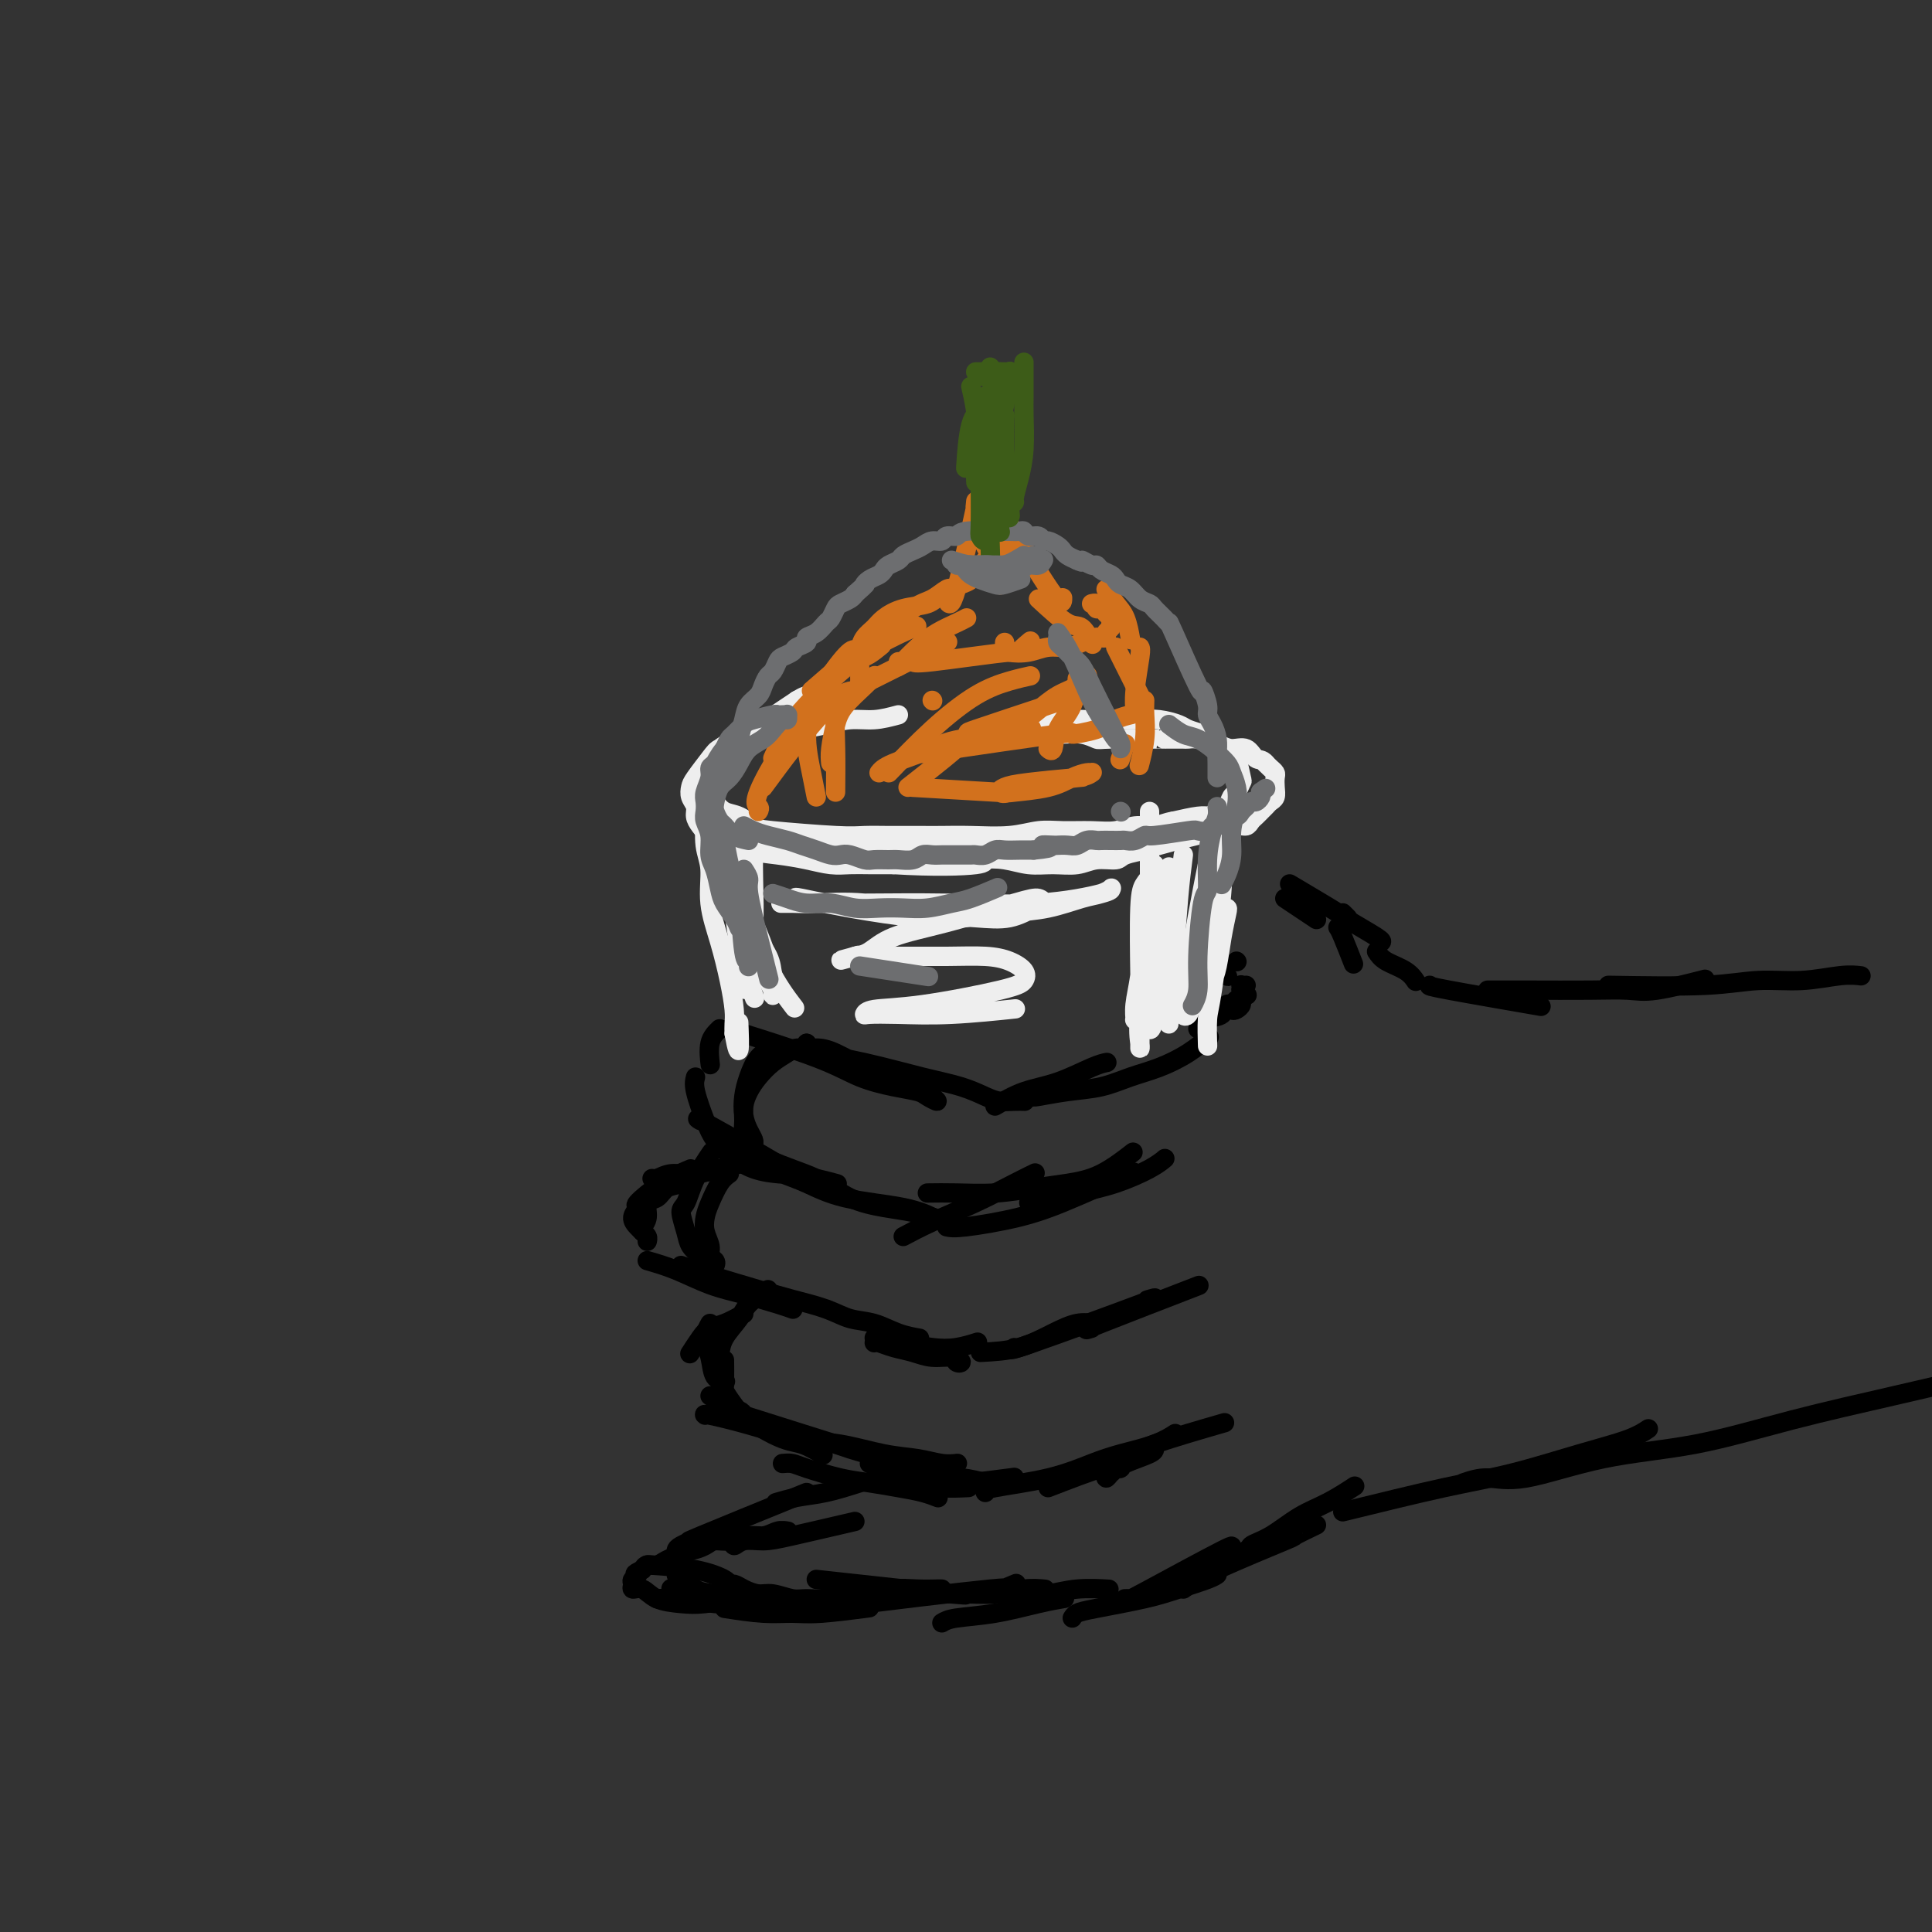 <svg viewBox='0 0 400 400' version='1.1' xmlns='http://www.w3.org/2000/svg' xmlns:xlink='http://www.w3.org/1999/xlink'><rect x="0" y="0" width="400" height="400" fill="#333333" stroke="none"/><g fill='none' stroke='rgb(0,0,0)' stroke-width='4' stroke-linecap='round' stroke-linejoin='round'><path d='M151,213c-0.205,-0.037 -0.409,-0.073 3,1c3.409,1.073 10.432,3.257 15,5c4.568,1.743 6.683,3.046 9,4c2.317,0.954 4.838,1.558 7,2c2.162,0.442 3.967,0.720 5,1c1.033,0.280 1.294,0.561 2,1c0.706,0.439 1.859,1.036 2,1c0.141,-0.036 -0.728,-0.703 -1,-1c-0.272,-0.297 0.053,-0.222 -2,-1c-2.053,-0.778 -6.483,-2.409 -10,-4c-3.517,-1.591 -6.119,-3.141 -8,-4c-1.881,-0.859 -3.040,-1.026 -4,-1c-0.960,0.026 -1.722,0.247 -2,0c-0.278,-0.247 -0.072,-0.960 0,-1c0.072,-0.040 0.009,0.594 0,1c-0.009,0.406 0.035,0.585 2,1c1.965,0.415 5.852,1.068 10,2c4.148,0.932 8.557,2.145 12,3c3.443,0.855 5.921,1.354 8,2c2.079,0.646 3.759,1.441 5,2c1.241,0.559 2.044,0.882 3,1c0.956,0.118 2.065,0.032 3,0c0.935,-0.032 1.696,-0.009 2,0c0.304,0.009 0.152,0.005 0,0'/><path d='M149,213c-0.844,0.822 -1.689,1.644 -2,3c-0.311,1.356 -0.089,3.244 0,4c0.089,0.756 0.044,0.378 0,0'/><path d='M144,223c-0.182,0.691 -0.364,1.383 0,3c0.364,1.617 1.275,4.160 2,6c0.725,1.840 1.263,2.976 2,4c0.737,1.024 1.672,1.934 3,3c1.328,1.066 3.050,2.287 5,3c1.950,0.713 4.129,0.918 5,1c0.871,0.082 0.436,0.041 0,0'/><path d='M145,232c-0.681,-0.429 -1.362,-0.857 2,1c3.362,1.857 10.768,6.000 14,8c3.232,2.000 2.289,1.856 3,2c0.711,0.144 3.076,0.577 5,1c1.924,0.423 3.407,0.835 4,1c0.593,0.165 0.297,0.082 0,0'/><path d='M148,234c0.085,-0.051 0.170,-0.102 2,1c1.830,1.102 5.405,3.356 9,5c3.595,1.644 7.209,2.679 10,4c2.791,1.321 4.759,2.929 7,4c2.241,1.071 4.755,1.607 7,2c2.245,0.393 4.220,0.644 6,1c1.780,0.356 3.366,0.816 4,1c0.634,0.184 0.317,0.092 0,0'/><path d='M158,241c1.282,0.698 2.565,1.396 4,2c1.435,0.604 3.023,1.115 5,2c1.977,0.885 4.344,2.144 8,3c3.656,0.856 8.600,1.307 12,2c3.400,0.693 5.257,1.626 6,2c0.743,0.374 0.371,0.187 0,0'/><path d='M206,229c1.931,-1.124 3.863,-2.249 6,-3c2.137,-0.751 4.480,-1.129 7,-2c2.520,-0.871 5.217,-2.234 7,-3c1.783,-0.766 2.652,-0.933 3,-1c0.348,-0.067 0.174,-0.033 0,0'/><path d='M214,227c-0.083,0.096 -0.166,0.192 1,0c1.166,-0.192 3.581,-0.673 6,-1c2.419,-0.327 4.841,-0.501 7,-1c2.159,-0.499 4.054,-1.321 6,-2c1.946,-0.679 3.944,-1.213 6,-2c2.056,-0.787 4.169,-1.827 6,-3c1.831,-1.173 3.380,-2.478 4,-3c0.620,-0.522 0.310,-0.261 0,0'/><path d='M187,256c1.727,-0.920 3.455,-1.841 6,-3c2.545,-1.159 5.909,-2.558 9,-4c3.091,-1.442 5.909,-2.927 8,-4c2.091,-1.073 3.455,-1.735 4,-2c0.545,-0.265 0.273,-0.132 0,0'/><path d='M196,254c0.676,0.153 1.352,0.307 4,0c2.648,-0.307 7.268,-1.074 11,-2c3.732,-0.926 6.578,-2.011 9,-3c2.422,-0.989 4.421,-1.882 7,-3c2.579,-1.118 5.737,-2.462 7,-3c1.263,-0.538 0.632,-0.269 0,0'/><path d='M192,247c1.828,-0.024 3.655,-0.049 6,0c2.345,0.049 5.207,0.170 8,0c2.793,-0.170 5.516,-0.631 8,-1c2.484,-0.369 4.728,-0.645 7,-1c2.272,-0.355 4.573,-0.788 7,-2c2.427,-1.212 4.979,-3.203 6,-4c1.021,-0.797 0.510,-0.398 0,0'/><path d='M213,249c3.509,-0.694 7.018,-1.388 10,-2c2.982,-0.612 5.439,-1.144 8,-2c2.561,-0.856 5.228,-2.038 7,-3c1.772,-0.962 2.649,-1.703 3,-2c0.351,-0.297 0.175,-0.148 0,0'/><path d='M153,241c-3.321,0.876 -6.641,1.751 -9,2c-2.359,0.249 -3.756,-0.129 -5,0c-1.244,0.129 -2.335,0.766 -3,1c-0.665,0.234 -0.904,0.067 -1,0c-0.096,-0.067 -0.048,-0.033 0,0'/><path d='M143,242c-1.960,0.833 -3.920,1.666 -6,3c-2.080,1.334 -4.281,3.170 -5,4c-0.719,0.830 0.042,0.653 0,1c-0.042,0.347 -0.888,1.217 -1,2c-0.112,0.783 0.508,1.480 1,2c0.492,0.520 0.855,0.863 1,1c0.145,0.137 0.073,0.069 0,0'/><path d='M156,239c-0.374,0.211 -0.747,0.423 -2,1c-1.253,0.577 -3.385,1.521 -5,2c-1.615,0.479 -2.714,0.494 -4,1c-1.286,0.506 -2.760,1.504 -4,2c-1.240,0.496 -2.245,0.490 -3,1c-0.755,0.510 -1.261,1.537 -2,2c-0.739,0.463 -1.711,0.361 -2,1c-0.289,0.639 0.105,2.017 0,3c-0.105,0.983 -0.708,1.570 -1,2c-0.292,0.430 -0.274,0.703 0,1c0.274,0.297 0.805,0.618 1,1c0.195,0.382 0.056,0.823 0,1c-0.056,0.177 -0.028,0.088 0,0'/><path d='M134,261c1.905,0.552 3.810,1.104 6,2c2.190,0.896 4.664,2.135 7,3c2.336,0.865 4.533,1.356 7,2c2.467,0.644 5.203,1.443 7,2c1.797,0.557 2.656,0.874 3,1c0.344,0.126 0.172,0.063 0,0'/><path d='M141,262c1.568,0.554 3.135,1.108 6,2c2.865,0.892 7.027,2.122 10,3c2.973,0.878 4.755,1.405 7,2c2.245,0.595 4.952,1.259 7,2c2.048,0.741 3.435,1.558 5,2c1.565,0.442 3.306,0.510 5,1c1.694,0.490 3.341,1.401 5,2c1.659,0.599 3.331,0.885 4,1c0.669,0.115 0.334,0.057 0,0'/><path d='M181,277c0.933,0.311 1.867,0.622 3,1c1.133,0.378 2.467,0.822 3,1c0.533,0.178 0.267,0.089 0,0'/><path d='M203,280c2.716,-0.144 5.432,-0.287 8,-1c2.568,-0.713 4.987,-1.995 7,-3c2.013,-1.005 3.619,-1.732 5,-2c1.381,-0.268 2.537,-0.077 3,0c0.463,0.077 0.231,0.038 0,0'/><path d='M210,279c-0.738,0.452 -1.476,0.905 4,-1c5.476,-1.905 17.167,-6.167 22,-8c4.833,-1.833 2.810,-1.238 2,-1c-0.810,0.238 -0.405,0.119 0,0'/><path d='M226,275c-1.156,0.356 -2.311,0.711 2,-1c4.311,-1.711 14.089,-5.489 18,-7c3.911,-1.511 1.956,-0.756 0,0'/><path d='M154,272c-1.395,0.768 -2.791,1.537 -4,2c-1.209,0.463 -2.233,0.621 -3,1c-0.767,0.379 -1.278,0.978 -2,2c-0.722,1.022 -1.656,2.468 -2,3c-0.344,0.532 -0.098,0.152 0,0c0.098,-0.152 0.049,-0.076 0,0'/><path d='M147,274c-0.522,0.928 -1.043,1.856 -1,3c0.043,1.144 0.651,2.502 1,4c0.349,1.498 0.440,3.134 1,4c0.560,0.866 1.589,0.962 2,1c0.411,0.038 0.206,0.019 0,0'/><path d='M147,289c4.935,3.214 9.869,6.429 13,8c3.131,1.571 4.458,1.500 6,2c1.542,0.500 3.298,1.571 4,2c0.702,0.429 0.351,0.214 0,0'/><path d='M162,303c0.680,-0.059 1.360,-0.118 2,0c0.640,0.118 1.241,0.413 3,1c1.759,0.587 4.675,1.468 7,2c2.325,0.532 4.060,0.717 6,1c1.940,0.283 4.087,0.663 6,1c1.913,0.337 3.592,0.629 5,1c1.408,0.371 2.545,0.820 3,1c0.455,0.180 0.227,0.090 0,0'/><path d='M184,305c0.896,0.340 1.793,0.679 3,1c1.207,0.321 2.726,0.622 4,1c1.274,0.378 2.305,0.833 4,1c1.695,0.167 4.056,0.048 5,0c0.944,-0.048 0.472,-0.024 0,0'/><path d='M146,293c-0.198,-0.140 -0.397,-0.279 1,0c1.397,0.279 4.389,0.978 8,2c3.611,1.022 7.841,2.369 11,3c3.159,0.631 5.246,0.547 8,1c2.754,0.453 6.174,1.442 9,2c2.826,0.558 5.056,0.686 7,1c1.944,0.314 3.600,0.815 5,1c1.400,0.185 2.543,0.053 3,0c0.457,-0.053 0.229,-0.026 0,0'/><path d='M154,293c7.863,2.475 15.726,4.951 19,6c3.274,1.049 1.960,0.673 3,1c1.040,0.327 4.434,1.357 7,2c2.566,0.643 4.305,0.898 5,1c0.695,0.102 0.348,0.051 0,0'/><path d='M204,309c-0.163,-0.274 -0.326,-0.548 2,-1c2.326,-0.452 7.142,-1.081 11,-2c3.858,-0.919 6.757,-2.127 9,-3c2.243,-0.873 3.828,-1.409 6,-2c2.172,-0.591 4.931,-1.236 7,-2c2.069,-0.764 3.448,-1.647 4,-2c0.552,-0.353 0.276,-0.177 0,0'/><path d='M219,306c5.089,-1.470 10.179,-2.940 13,-4c2.821,-1.060 3.375,-1.708 7,-3c3.625,-1.292 10.321,-3.226 13,-4c2.679,-0.774 1.339,-0.387 0,0'/><path d='M178,307c-2.399,0.762 -4.798,1.524 -7,2c-2.202,0.476 -4.208,0.667 -6,1c-1.792,0.333 -3.369,0.810 -4,1c-0.631,0.190 -0.315,0.095 0,0'/><path d='M167,309c-9.124,3.714 -18.249,7.429 -22,9c-3.751,1.571 -2.130,0.999 -2,1c0.130,0.001 -1.233,0.577 -2,1c-0.767,0.423 -0.938,0.695 -1,1c-0.062,0.305 -0.015,0.644 0,1c0.015,0.356 -0.000,0.729 0,1c0.000,0.271 0.017,0.439 0,1c-0.017,0.561 -0.066,1.513 0,2c0.066,0.487 0.247,0.509 1,1c0.753,0.491 2.078,1.451 3,2c0.922,0.549 1.441,0.686 4,1c2.559,0.314 7.160,0.804 9,1c1.840,0.196 0.920,0.098 0,0'/><path d='M150,333c2.812,0.431 5.624,0.861 8,1c2.376,0.139 4.317,-0.014 6,0c1.683,0.014 3.107,0.196 6,0c2.893,-0.196 7.255,-0.770 9,-1c1.745,-0.230 0.872,-0.115 0,0'/><path d='M171,333c14.089,-1.720 28.179,-3.440 34,-4c5.821,-0.560 3.375,0.042 3,0c-0.375,-0.042 1.321,-0.726 2,-1c0.679,-0.274 0.339,-0.137 0,0'/><path d='M195,336c0.595,-0.362 1.190,-0.724 3,-1c1.810,-0.276 4.836,-0.466 8,-1c3.164,-0.534 6.467,-1.413 9,-2c2.533,-0.587 4.295,-0.882 5,-1c0.705,-0.118 0.352,-0.059 0,0'/><path d='M222,335c0.228,-0.358 0.456,-0.715 1,-1c0.544,-0.285 1.403,-0.497 4,-1c2.597,-0.503 6.931,-1.298 10,-2c3.069,-0.702 4.874,-1.312 7,-2c2.126,-0.688 4.572,-1.454 6,-2c1.428,-0.546 1.836,-0.870 2,-1c0.164,-0.130 0.082,-0.065 0,0'/><path d='M245,329c1.402,-1.026 2.804,-2.051 7,-4c4.196,-1.949 11.187,-4.821 14,-6c2.813,-1.179 1.450,-0.663 2,-1c0.550,-0.337 3.014,-1.525 4,-2c0.986,-0.475 0.493,-0.238 0,0'/><path d='M259,321c-0.558,-0.022 -1.116,-0.043 -1,0c0.116,0.043 0.907,0.151 1,0c0.093,-0.151 -0.510,-0.559 0,-1c0.510,-0.441 2.134,-0.914 4,-2c1.866,-1.086 3.974,-2.786 6,-4c2.026,-1.214 3.968,-1.942 6,-3c2.032,-1.058 4.152,-2.445 5,-3c0.848,-0.555 0.424,-0.277 0,0'/><path d='M248,213c0.530,-0.796 1.060,-1.591 2,-2c0.940,-0.409 2.291,-0.431 3,-1c0.709,-0.569 0.775,-1.684 1,-2c0.225,-0.316 0.610,0.168 1,0c0.390,-0.168 0.787,-0.986 1,-1c0.213,-0.014 0.243,0.778 0,1c-0.243,0.222 -0.760,-0.125 -1,0c-0.240,0.125 -0.204,0.723 0,1c0.204,0.277 0.578,0.233 1,0c0.422,-0.233 0.894,-0.655 1,-1c0.106,-0.345 -0.154,-0.615 0,-1c0.154,-0.385 0.721,-0.887 1,-1c0.279,-0.113 0.271,0.162 0,0c-0.271,-0.162 -0.806,-0.761 -1,-1c-0.194,-0.239 -0.048,-0.116 0,0c0.048,0.116 -0.001,0.227 0,0c0.001,-0.227 0.052,-0.793 0,-1c-0.052,-0.207 -0.206,-0.056 0,0c0.206,0.056 0.773,0.016 1,0c0.227,-0.016 0.113,-0.008 0,0'/><path d='M256,199c0.000,0.000 0.100,0.100 0.1,0.1'/><path d='M266,186c2.500,1.667 5.000,3.333 6,4c1.000,0.667 0.500,0.333 0,0'/><path d='M278,189c0.417,0.417 0.833,0.833 1,1c0.167,0.167 0.083,0.083 0,0'/><path d='M267,183c4.030,2.392 8.061,4.785 10,6c1.939,1.215 1.788,1.254 3,2c1.212,0.746 3.788,2.201 5,3c1.212,0.799 1.061,0.943 1,1c-0.061,0.057 -0.030,0.029 0,0'/><path d='M242,196c1.321,0.641 2.642,1.283 4,2c1.358,0.717 2.752,1.510 4,2c1.248,0.490 2.350,0.678 3,1c0.650,0.322 0.847,0.777 1,1c0.153,0.223 0.262,0.214 0,0c-0.262,-0.214 -0.893,-0.632 -2,-1c-1.107,-0.368 -2.688,-0.686 -4,-1c-1.312,-0.314 -2.353,-0.623 -3,-1c-0.647,-0.377 -0.899,-0.822 -1,-1c-0.101,-0.178 -0.050,-0.089 0,0'/><path d='M277,192c0.200,0.289 0.400,0.578 1,2c0.600,1.422 1.600,3.978 2,5c0.400,1.022 0.200,0.511 0,0'/><path d='M285,197c0.452,0.679 0.905,1.357 2,2c1.095,0.643 2.833,1.250 4,2c1.167,0.750 1.762,1.643 2,2c0.238,0.357 0.119,0.179 0,0'/><path d='M296,204c-0.200,0.089 -0.400,0.178 4,1c4.400,0.822 13.400,2.378 17,3c3.600,0.622 1.800,0.311 0,0'/><path d='M308,205c2.658,-0.004 5.316,-0.009 9,0c3.684,0.009 8.393,0.030 12,0c3.607,-0.030 6.111,-0.111 8,0c1.889,0.111 3.162,0.415 6,0c2.838,-0.415 7.239,-1.547 9,-2c1.761,-0.453 0.880,-0.226 0,0'/><path d='M333,204c7.424,0.121 14.848,0.243 20,0c5.152,-0.243 8.032,-0.850 11,-1c2.968,-0.150 6.022,0.156 9,0c2.978,-0.156 5.879,-0.773 8,-1c2.121,-0.227 3.463,-0.065 4,0c0.537,0.065 0.268,0.032 0,0'/><path d='M278,313c7.642,-1.875 15.285,-3.750 21,-5c5.715,-1.250 9.504,-1.876 14,-3c4.496,-1.124 9.700,-2.744 14,-4c4.300,-1.256 7.696,-2.146 10,-3c2.304,-0.854 3.515,-1.673 4,-2c0.485,-0.327 0.242,-0.164 0,0'/><path d='M303,307c1.572,-0.528 3.144,-1.056 5,-1c1.856,0.056 3.998,0.697 8,0c4.002,-0.697 9.866,-2.731 16,-4c6.134,-1.269 12.539,-1.773 19,-3c6.461,-1.227 12.980,-3.177 20,-5c7.020,-1.823 14.541,-3.520 21,-5c6.459,-1.480 11.854,-2.745 17,-4c5.146,-1.255 10.042,-2.502 12,-3c1.958,-0.498 0.979,-0.249 0,0'/><path d='M160,217c-1.070,0.487 -2.140,0.973 -3,2c-0.860,1.027 -1.509,2.594 -2,4c-0.491,1.406 -0.825,2.652 -1,4c-0.175,1.348 -0.191,2.797 0,4c0.191,1.203 0.588,2.161 1,3c0.412,0.839 0.840,1.561 1,2c0.160,0.439 0.053,0.596 0,1c-0.053,0.404 -0.053,1.056 0,1c0.053,-0.056 0.157,-0.819 0,-1c-0.157,-0.181 -0.576,0.219 -1,0c-0.424,-0.219 -0.855,-1.059 -1,-2c-0.145,-0.941 -0.006,-1.985 0,-3c0.006,-1.015 -0.122,-2.002 0,-3c0.122,-0.998 0.493,-2.009 1,-3c0.507,-0.991 1.148,-1.963 2,-3c0.852,-1.037 1.913,-2.139 3,-3c1.087,-0.861 2.200,-1.481 3,-2c0.800,-0.519 1.286,-0.937 2,-1c0.714,-0.063 1.655,0.231 2,0c0.345,-0.231 0.093,-0.985 0,-1c-0.093,-0.015 -0.027,0.710 0,1c0.027,0.290 0.013,0.145 0,0'/><path d='M151,243c-0.647,0.464 -1.294,0.929 -2,2c-0.706,1.071 -1.472,2.749 -2,4c-0.528,1.251 -0.817,2.075 -1,3c-0.183,0.925 -0.258,1.950 0,3c0.258,1.050 0.851,2.124 1,3c0.149,0.876 -0.145,1.552 0,2c0.145,0.448 0.731,0.668 1,1c0.269,0.332 0.223,0.777 0,1c-0.223,0.223 -0.623,0.224 -1,0c-0.377,-0.224 -0.733,-0.673 -1,-1c-0.267,-0.327 -0.447,-0.533 -1,-1c-0.553,-0.467 -1.478,-1.197 -2,-2c-0.522,-0.803 -0.640,-1.680 -1,-3c-0.360,-1.320 -0.961,-3.083 -1,-4c-0.039,-0.917 0.484,-0.988 1,-2c0.516,-1.012 1.023,-2.965 2,-5c0.977,-2.035 2.422,-4.153 3,-5c0.578,-0.847 0.289,-0.424 0,0'/><path d='M159,267c-1.547,1.024 -3.095,2.049 -4,3c-0.905,0.951 -1.169,1.829 -2,3c-0.831,1.171 -2.230,2.636 -3,4c-0.770,1.364 -0.911,2.628 -1,4c-0.089,1.372 -0.125,2.854 0,4c0.125,1.146 0.412,1.958 1,3c0.588,1.042 1.479,2.315 2,3c0.521,0.685 0.674,0.783 1,1c0.326,0.217 0.827,0.553 1,1c0.173,0.447 0.018,1.004 0,1c-0.018,-0.004 0.100,-0.569 0,-1c-0.100,-0.431 -0.419,-0.729 -1,-1c-0.581,-0.271 -1.424,-0.515 -2,-1c-0.576,-0.485 -0.886,-1.213 -1,-2c-0.114,-0.787 -0.031,-1.635 0,-3c0.031,-1.365 0.009,-3.247 0,-4c-0.009,-0.753 -0.004,-0.376 0,0'/><path d='M177,315c-4.920,1.144 -9.841,2.288 -13,3c-3.159,0.712 -4.557,0.990 -6,1c-1.443,0.010 -2.933,-0.250 -4,0c-1.067,0.250 -1.712,1.010 -2,1c-0.288,-0.010 -0.219,-0.791 0,-1c0.219,-0.209 0.588,0.154 1,0c0.412,-0.154 0.866,-0.826 2,-1c1.134,-0.174 2.946,0.150 4,0c1.054,-0.150 1.349,-0.773 2,-1c0.651,-0.227 1.659,-0.057 2,0c0.341,0.057 0.016,0.000 0,0c-0.016,-0.000 0.278,0.057 0,0c-0.278,-0.057 -1.128,-0.226 -2,0c-0.872,0.226 -1.766,0.848 -3,1c-1.234,0.152 -2.809,-0.165 -4,0c-1.191,0.165 -1.997,0.814 -3,1c-1.003,0.186 -2.204,-0.091 -3,0c-0.796,0.091 -1.186,0.549 -2,1c-0.814,0.451 -2.052,0.895 -3,1c-0.948,0.105 -1.606,-0.130 -2,0c-0.394,0.130 -0.526,0.626 -1,1c-0.474,0.374 -1.292,0.626 -2,1c-0.708,0.374 -1.306,0.870 -2,1c-0.694,0.130 -1.484,-0.106 -2,0c-0.516,0.106 -0.758,0.553 -1,1'/><path d='M133,325c-2.485,1.105 -1.196,0.869 -1,1c0.196,0.131 -0.701,0.630 -1,1c-0.299,0.370 -0.002,0.610 0,1c0.002,0.390 -0.292,0.928 0,1c0.292,0.072 1.168,-0.324 2,0c0.832,0.324 1.618,1.369 3,2c1.382,0.631 3.360,0.850 5,1c1.640,0.150 2.941,0.233 5,0c2.059,-0.233 4.874,-0.781 6,-1c1.126,-0.219 0.563,-0.110 0,0'/><path d='M136,331c2.003,-0.113 4.005,-0.226 6,0c1.995,0.226 3.981,0.793 6,1c2.019,0.207 4.070,0.056 6,0c1.930,-0.056 3.737,-0.015 5,0c1.263,0.015 1.980,0.004 3,0c1.020,-0.004 2.342,-0.001 3,0c0.658,0.001 0.653,0.001 1,0c0.347,-0.001 1.048,-0.004 1,0c-0.048,0.004 -0.845,0.015 -1,0c-0.155,-0.015 0.332,-0.057 -1,0c-1.332,0.057 -4.483,0.212 -7,0c-2.517,-0.212 -4.401,-0.793 -6,-1c-1.599,-0.207 -2.915,-0.040 -4,0c-1.085,0.040 -1.941,-0.046 -3,0c-1.059,0.046 -2.322,0.222 -3,0c-0.678,-0.222 -0.770,-0.844 -1,-1c-0.230,-0.156 -0.598,0.154 -1,0c-0.402,-0.154 -0.839,-0.772 -1,-1c-0.161,-0.228 -0.046,-0.065 0,0c0.046,0.065 0.023,0.033 0,0'/><path d='M134,324c3.572,0.228 7.144,0.456 10,1c2.856,0.544 4.995,1.404 6,2c1.005,0.596 0.876,0.929 1,1c0.124,0.071 0.501,-0.121 1,0c0.499,0.121 1.118,0.554 2,1c0.882,0.446 2.025,0.905 3,1c0.975,0.095 1.780,-0.175 3,0c1.220,0.175 2.853,0.794 4,1c1.147,0.206 1.807,-0.001 3,0c1.193,0.001 2.919,0.211 4,0c1.081,-0.211 1.515,-0.841 3,-1c1.485,-0.159 4.020,0.154 6,0c1.980,-0.154 3.406,-0.773 5,-1c1.594,-0.227 3.355,-0.061 5,0c1.645,0.061 3.174,0.016 4,0c0.826,-0.016 0.950,-0.005 1,0c0.050,0.005 0.025,0.002 0,0'/><path d='M169,327c11.636,1.276 23.273,2.552 28,3c4.727,0.448 2.546,0.068 3,0c0.454,-0.068 3.544,0.178 6,0c2.456,-0.178 4.276,-0.779 6,-1c1.724,-0.221 3.350,-0.063 4,0c0.650,0.063 0.325,0.032 0,0'/><path d='M211,330c0.526,-0.030 1.053,-0.061 2,0c0.947,0.061 2.316,0.212 4,0c1.684,-0.212 3.684,-0.788 6,-1c2.316,-0.212 4.947,-0.061 6,0c1.053,0.061 0.526,0.030 0,0'/><path d='M233,331c-0.111,0.004 -0.222,0.008 0,0c0.222,-0.008 0.778,-0.026 1,0c0.222,0.026 0.112,0.098 4,-2c3.888,-2.098 11.774,-6.367 15,-8c3.226,-1.633 1.792,-0.632 1,0c-0.792,0.632 -0.940,0.895 -1,1c-0.060,0.105 -0.030,0.053 0,0'/><path d='M191,306c1.192,-0.113 2.383,-0.226 4,0c1.617,0.226 3.658,0.793 5,1c1.342,0.207 1.983,0.056 3,0c1.017,-0.056 2.410,-0.015 3,0c0.590,0.015 0.375,0.004 0,0c-0.375,-0.004 -0.912,-0.001 -1,0c-0.088,0.001 0.274,0.001 0,0c-0.274,-0.001 -1.182,-0.004 -2,0c-0.818,0.004 -1.545,0.015 -2,0c-0.455,-0.015 -0.637,-0.056 -1,0c-0.363,0.056 -0.905,0.207 1,0c1.905,-0.207 6.259,-0.774 8,-1c1.741,-0.226 0.871,-0.113 0,0'/><path d='M180,303c0.997,0.485 1.995,0.971 3,1c1.005,0.029 2.018,-0.398 4,0c1.982,0.398 4.933,1.622 7,2c2.067,0.378 3.249,-0.091 5,0c1.751,0.091 4.072,0.740 5,1c0.928,0.260 0.464,0.130 0,0'/><path d='M217,308c4.482,-1.730 8.963,-3.459 11,-4c2.037,-0.541 1.629,0.108 2,0c0.371,-0.108 1.521,-0.972 2,-1c0.479,-0.028 0.285,0.782 0,1c-0.285,0.218 -0.663,-0.154 -1,0c-0.337,0.154 -0.634,0.834 -1,1c-0.366,0.166 -0.802,-0.183 -1,0c-0.198,0.183 -0.158,0.896 0,1c0.158,0.104 0.435,-0.403 1,-1c0.565,-0.597 1.420,-1.284 3,-2c1.580,-0.716 3.887,-1.462 5,-2c1.113,-0.538 1.032,-0.868 1,-1c-0.032,-0.132 -0.016,-0.066 0,0'/><path d='M181,278c0.180,-0.092 0.360,-0.183 1,0c0.640,0.183 1.739,0.641 3,1c1.261,0.359 2.682,0.619 4,1c1.318,0.381 2.532,0.884 4,1c1.468,0.116 3.191,-0.153 4,0c0.809,0.153 0.705,0.728 1,1c0.295,0.272 0.991,0.241 1,0c0.009,-0.241 -0.667,-0.691 -2,-1c-1.333,-0.309 -3.321,-0.476 -5,-1c-1.679,-0.524 -3.049,-1.406 -4,-2c-0.951,-0.594 -1.484,-0.902 -2,-1c-0.516,-0.098 -1.017,0.013 -1,0c0.017,-0.013 0.552,-0.151 1,0c0.448,0.151 0.811,0.590 2,1c1.189,0.410 3.205,0.790 5,1c1.795,0.210 3.368,0.249 5,0c1.632,-0.249 3.323,-0.785 4,-1c0.677,-0.215 0.338,-0.107 0,0'/><path d='M183,278c1.250,0.000 2.500,0.000 3,0c0.500,0.000 0.250,0.000 0,0'/></g>
<g fill='none' stroke='rgb(238,238,238)' stroke-width='4' stroke-linecap='round' stroke-linejoin='round'><path d='M149,184c1.909,3.545 3.819,7.090 5,9c1.181,1.910 1.634,2.186 2,3c0.366,0.814 0.645,2.167 1,3c0.355,0.833 0.786,1.145 1,1c0.214,-0.145 0.211,-0.749 0,-1c-0.211,-0.251 -0.631,-0.149 -1,-1c-0.369,-0.851 -0.688,-2.656 -1,-4c-0.312,-1.344 -0.616,-2.229 -1,-3c-0.384,-0.771 -0.848,-1.429 -1,-2c-0.152,-0.571 0.008,-1.055 0,-1c-0.008,0.055 -0.185,0.650 0,1c0.185,0.350 0.733,0.455 1,1c0.267,0.545 0.254,1.530 1,3c0.746,1.470 2.252,3.425 3,5c0.748,1.575 0.740,2.770 1,4c0.260,1.230 0.789,2.494 1,3c0.211,0.506 0.106,0.253 0,0'/><path d='M148,181c1.541,2.402 3.082,4.804 4,7c0.918,2.196 1.213,4.186 2,6c0.787,1.814 2.068,3.453 3,5c0.932,1.547 1.516,3.001 2,4c0.484,0.999 0.866,1.542 1,2c0.134,0.458 0.018,0.831 0,1c-0.018,0.169 0.062,0.136 0,-1c-0.062,-1.136 -0.266,-3.373 -1,-6c-0.734,-2.627 -2.000,-5.644 -3,-8c-1.000,-2.356 -1.736,-4.052 -2,-5c-0.264,-0.948 -0.056,-1.150 0,-1c0.056,0.150 -0.040,0.651 0,1c0.040,0.349 0.217,0.547 1,3c0.783,2.453 2.172,7.160 4,11c1.828,3.840 4.094,6.811 5,8c0.906,1.189 0.453,0.594 0,0'/><path d='M238,168c-0.003,4.310 -0.006,8.619 0,12c0.006,3.381 0.019,5.833 0,9c-0.019,3.167 -0.072,7.048 0,10c0.072,2.952 0.270,4.975 0,7c-0.270,2.025 -1.008,4.052 -1,5c0.008,0.948 0.762,0.815 1,1c0.238,0.185 -0.042,0.686 0,1c0.042,0.314 0.404,0.442 1,-2c0.596,-2.442 1.426,-7.452 2,-12c0.574,-4.548 0.892,-8.632 1,-12c0.108,-3.368 0.004,-6.019 0,-7c-0.004,-0.981 0.090,-0.293 0,0c-0.090,0.293 -0.364,0.192 -1,2c-0.636,1.808 -1.633,5.525 -2,9c-0.367,3.475 -0.105,6.707 0,8c0.105,1.293 0.052,0.646 0,0'/><path d='M156,174c-0.030,2.405 -0.061,4.811 0,8c0.061,3.189 0.212,7.162 0,10c-0.212,2.838 -0.788,4.540 -1,6c-0.212,1.460 -0.061,2.678 0,4c0.061,1.322 0.031,2.748 0,3c-0.031,0.252 -0.065,-0.671 0,-1c0.065,-0.329 0.229,-0.065 0,-2c-0.229,-1.935 -0.849,-6.069 -1,-10c-0.151,-3.931 0.169,-7.660 0,-10c-0.169,-2.340 -0.827,-3.292 -1,-4c-0.173,-0.708 0.139,-1.173 0,-1c-0.139,0.173 -0.731,0.983 -1,3c-0.269,2.017 -0.217,5.242 0,8c0.217,2.758 0.597,5.050 1,8c0.403,2.950 0.829,6.557 1,8c0.171,1.443 0.085,0.721 0,0'/><path d='M153,182c0.423,3.321 0.845,6.642 1,9c0.155,2.358 0.041,3.752 0,5c-0.041,1.248 -0.010,2.349 0,3c0.010,0.651 -0.001,0.852 0,1c0.001,0.148 0.014,0.245 0,0c-0.014,-0.245 -0.054,-0.831 0,-2c0.054,-1.169 0.204,-2.922 0,-4c-0.204,-1.078 -0.762,-1.482 -1,-2c-0.238,-0.518 -0.157,-1.149 0,0c0.157,1.149 0.388,4.079 1,7c0.612,2.921 1.603,5.835 2,7c0.397,1.165 0.198,0.583 0,0'/><path d='M239,179c-0.763,5.055 -1.526,10.111 -2,14c-0.474,3.889 -0.660,6.613 -1,9c-0.340,2.387 -0.836,4.439 -1,6c-0.164,1.561 0.002,2.632 0,3c-0.002,0.368 -0.172,0.033 0,0c0.172,-0.033 0.687,0.237 1,-1c0.313,-1.237 0.424,-3.980 1,-8c0.576,-4.020 1.615,-9.319 2,-13c0.385,-3.681 0.114,-5.746 0,-7c-0.114,-1.254 -0.073,-1.697 0,-2c0.073,-0.303 0.177,-0.464 0,1c-0.177,1.464 -0.636,4.554 -1,8c-0.364,3.446 -0.633,7.249 -1,11c-0.367,3.751 -0.832,7.452 -1,10c-0.168,2.548 -0.037,3.944 0,5c0.037,1.056 -0.018,1.774 0,2c0.018,0.226 0.111,-0.039 0,-1c-0.111,-0.961 -0.425,-2.620 0,-6c0.425,-3.380 1.588,-8.483 2,-13c0.412,-4.517 0.072,-8.448 0,-11c-0.072,-2.552 0.124,-3.725 0,-4c-0.124,-0.275 -0.569,0.349 -1,1c-0.431,0.651 -0.847,1.329 -1,5c-0.153,3.671 -0.044,10.335 0,13c0.044,2.665 0.022,1.333 0,0'/><path d='M186,148c-1.666,0.447 -3.333,0.893 -5,1c-1.667,0.107 -3.335,-0.126 -5,0c-1.665,0.126 -3.328,0.613 -5,1c-1.672,0.387 -3.355,0.676 -5,1c-1.645,0.324 -3.253,0.682 -5,1c-1.747,0.318 -3.632,0.596 -5,1c-1.368,0.404 -2.220,0.933 -3,1c-0.780,0.067 -1.488,-0.329 -3,1c-1.512,1.329 -3.827,4.384 -5,6c-1.173,1.616 -1.203,1.794 -1,2c0.203,0.206 0.638,0.439 1,1c0.362,0.561 0.652,1.449 1,2c0.348,0.551 0.756,0.763 1,1c0.244,0.237 0.326,0.497 1,1c0.674,0.503 1.941,1.249 3,2c1.059,0.751 1.910,1.507 3,2c1.090,0.493 2.420,0.724 4,1c1.580,0.276 3.410,0.596 5,1c1.590,0.404 2.942,0.892 4,1c1.058,0.108 1.823,-0.163 3,0c1.177,0.163 2.765,0.761 4,1c1.235,0.239 2.118,0.120 3,0'/><path d='M177,176c3.985,0.558 2.449,-0.047 3,0c0.551,0.047 3.190,0.745 5,1c1.810,0.255 2.791,0.068 4,0c1.209,-0.068 2.648,-0.018 4,0c1.352,0.018 2.619,0.005 4,0c1.381,-0.005 2.877,-0.000 4,0c1.123,0.000 1.874,-0.004 3,0c1.126,0.004 2.626,0.015 4,0c1.374,-0.015 2.621,-0.055 4,0c1.379,0.055 2.888,0.207 4,0c1.112,-0.207 1.826,-0.773 3,-1c1.174,-0.227 2.809,-0.116 4,0c1.191,0.116 1.939,0.237 3,0c1.061,-0.237 2.434,-0.833 3,-1c0.566,-0.167 0.326,0.096 2,0c1.674,-0.096 5.263,-0.552 7,-1c1.737,-0.448 1.621,-0.890 2,-1c0.379,-0.110 1.253,0.110 2,0c0.747,-0.110 1.367,-0.550 2,-1c0.633,-0.450 1.279,-0.909 2,-1c0.721,-0.091 1.519,0.186 2,0c0.481,-0.186 0.647,-0.834 1,-1c0.353,-0.166 0.894,0.152 1,0c0.106,-0.152 -0.224,-0.774 0,-1c0.224,-0.226 1.002,-0.058 1,0c-0.002,0.058 -0.784,0.005 -1,0c-0.216,-0.005 0.134,0.037 0,0c-0.134,-0.037 -0.753,-0.153 -2,0c-1.247,0.153 -3.124,0.577 -5,1'/><path d='M243,170c-1.640,0.243 -2.742,0.850 -4,1c-1.258,0.150 -2.674,-0.157 -4,0c-1.326,0.157 -2.564,0.778 -4,1c-1.436,0.222 -3.072,0.045 -5,0c-1.928,-0.045 -4.150,0.040 -6,0c-1.850,-0.040 -3.328,-0.207 -5,0c-1.672,0.207 -3.539,0.787 -6,1c-2.461,0.213 -5.518,0.057 -8,0c-2.482,-0.057 -4.390,-0.016 -6,0c-1.610,0.016 -2.921,0.005 -4,0c-1.079,-0.005 -1.925,-0.005 -3,0c-1.075,0.005 -2.381,0.013 -4,0c-1.619,-0.013 -3.553,-0.049 -5,0c-1.447,0.049 -2.408,0.183 -6,0c-3.592,-0.183 -9.817,-0.682 -13,-1c-3.183,-0.318 -3.325,-0.455 -4,-1c-0.675,-0.545 -1.882,-1.498 -3,-2c-1.118,-0.502 -2.146,-0.554 -3,-1c-0.854,-0.446 -1.532,-1.285 -2,-2c-0.468,-0.715 -0.725,-1.307 -1,-2c-0.275,-0.693 -0.567,-1.487 -1,-2c-0.433,-0.513 -1.005,-0.745 -1,-1c0.005,-0.255 0.588,-0.533 1,-1c0.412,-0.467 0.651,-1.122 1,-2c0.349,-0.878 0.806,-1.978 2,-3c1.194,-1.022 3.124,-1.965 5,-3c1.876,-1.035 3.697,-2.163 5,-3c1.303,-0.837 2.086,-1.382 3,-2c0.914,-0.618 1.957,-1.309 3,-2'/><path d='M165,145c3.171,-1.949 2.100,-0.322 2,0c-0.100,0.322 0.772,-0.660 1,-1c0.228,-0.340 -0.188,-0.038 0,0c0.188,0.038 0.981,-0.189 1,0c0.019,0.189 -0.736,0.795 -1,1c-0.264,0.205 -0.037,0.008 0,0c0.037,-0.008 -0.115,0.172 -1,1c-0.885,0.828 -2.502,2.303 -4,3c-1.498,0.697 -2.877,0.617 -4,1c-1.123,0.383 -1.990,1.231 -3,2c-1.010,0.769 -2.162,1.459 -3,2c-0.838,0.541 -1.363,0.932 -2,1c-0.637,0.068 -1.387,-0.186 -2,0c-0.613,0.186 -1.088,0.812 -2,2c-0.912,1.188 -2.259,2.937 -3,4c-0.741,1.063 -0.876,1.439 -1,2c-0.124,0.561 -0.238,1.306 0,2c0.238,0.694 0.828,1.337 1,2c0.172,0.663 -0.073,1.347 0,2c0.073,0.653 0.464,1.274 1,2c0.536,0.726 1.216,1.556 2,2c0.784,0.444 1.672,0.501 3,1c1.328,0.499 3.096,1.440 5,2c1.904,0.560 3.943,0.738 6,1c2.057,0.262 4.131,0.606 6,1c1.869,0.394 3.532,0.838 5,1c1.468,0.162 2.741,0.044 4,0c1.259,-0.044 2.502,-0.012 4,0c1.498,0.012 3.249,0.006 5,0'/><path d='M185,179c8.418,0.520 14.463,0.321 17,0c2.537,-0.321 1.568,-0.764 2,-1c0.432,-0.236 2.267,-0.263 4,0c1.733,0.263 3.364,0.817 5,1c1.636,0.183 3.275,-0.006 5,0c1.725,0.006 3.535,0.208 5,0c1.465,-0.208 2.585,-0.827 4,-1c1.415,-0.173 3.127,0.100 4,0c0.873,-0.100 0.908,-0.572 2,-1c1.092,-0.428 3.241,-0.812 4,-1c0.759,-0.188 0.130,-0.179 3,-1c2.870,-0.821 9.241,-2.472 12,-3c2.759,-0.528 1.905,0.066 2,0c0.095,-0.066 1.139,-0.791 2,-1c0.861,-0.209 1.540,0.099 2,0c0.460,-0.099 0.700,-0.604 1,-1c0.300,-0.396 0.658,-0.683 1,-1c0.342,-0.317 0.666,-0.665 1,-1c0.334,-0.335 0.678,-0.657 1,-1c0.322,-0.343 0.623,-0.708 1,-1c0.377,-0.292 0.830,-0.512 1,-1c0.170,-0.488 0.057,-1.244 0,-2c-0.057,-0.756 -0.056,-1.512 0,-2c0.056,-0.488 0.169,-0.708 0,-1c-0.169,-0.292 -0.620,-0.655 -1,-1c-0.380,-0.345 -0.690,-0.673 -1,-1'/><path d='M262,158c-0.681,-0.875 -1.383,-0.564 -2,-1c-0.617,-0.436 -1.149,-1.619 -2,-2c-0.851,-0.381 -2.021,0.042 -3,0c-0.979,-0.042 -1.768,-0.547 -3,-1c-1.232,-0.453 -2.907,-0.853 -4,-1c-1.093,-0.147 -1.603,-0.039 -2,0c-0.397,0.039 -0.679,0.011 -1,0c-0.321,-0.011 -0.680,-0.003 -1,0c-0.320,0.003 -0.602,0.001 -1,0c-0.398,-0.001 -0.912,-0.000 -1,0c-0.088,0.000 0.252,0.001 0,0c-0.252,-0.001 -1.095,-0.004 -1,0c0.095,0.004 1.127,0.015 -1,0c-2.127,-0.015 -7.412,-0.057 -10,0c-2.588,0.057 -2.479,0.211 -3,0c-0.521,-0.211 -1.672,-0.789 -3,-1c-1.328,-0.211 -2.832,-0.057 -4,0c-1.168,0.057 -2.001,0.015 -3,0c-0.999,-0.015 -2.166,-0.003 -3,0c-0.834,0.003 -1.335,-0.003 -2,0c-0.665,0.003 -1.495,0.015 -2,0c-0.505,-0.015 -0.685,-0.056 -1,0c-0.315,0.056 -0.764,0.208 -1,0c-0.236,-0.208 -0.259,-0.777 0,-1c0.259,-0.223 0.801,-0.098 1,0c0.199,0.098 0.057,0.171 1,0c0.943,-0.171 2.972,-0.585 5,-1'/><path d='M215,150c1.638,-0.536 3.232,-0.875 5,-1c1.768,-0.125 3.711,-0.034 5,0c1.289,0.034 1.925,0.012 3,0c1.075,-0.012 2.591,-0.014 4,0c1.409,0.014 2.713,0.045 4,0c1.287,-0.045 2.558,-0.167 4,0c1.442,0.167 3.054,0.622 4,1c0.946,0.378 1.227,0.678 2,1c0.773,0.322 2.038,0.664 3,1c0.962,0.336 1.619,0.664 2,1c0.381,0.336 0.484,0.679 1,1c0.516,0.321 1.446,0.620 2,1c0.554,0.380 0.734,0.841 1,1c0.266,0.159 0.618,0.016 1,1c0.382,0.984 0.793,3.094 1,4c0.207,0.906 0.208,0.608 0,1c-0.208,0.392 -0.627,1.474 -1,2c-0.373,0.526 -0.700,0.498 -1,1c-0.300,0.502 -0.572,1.536 -1,2c-0.428,0.464 -1.013,0.358 -2,1c-0.987,0.642 -2.377,2.032 -4,3c-1.623,0.968 -3.480,1.513 -5,2c-1.520,0.487 -2.702,0.915 -4,1c-1.298,0.085 -2.713,-0.173 -4,0c-1.287,0.173 -2.447,0.779 -4,1c-1.553,0.221 -3.499,0.059 -5,0c-1.501,-0.059 -2.558,-0.016 -4,0c-1.442,0.016 -3.269,0.005 -5,0c-1.731,-0.005 -3.365,-0.002 -5,0'/><path d='M212,175c-5.384,0.249 -3.344,-0.128 -4,0c-0.656,0.128 -4.007,0.763 -6,1c-1.993,0.237 -2.628,0.078 -4,0c-1.372,-0.078 -3.482,-0.074 -5,0c-1.518,0.074 -2.443,0.217 -4,0c-1.557,-0.217 -3.746,-0.794 -6,-1c-2.254,-0.206 -4.575,-0.041 -7,0c-2.425,0.041 -4.956,-0.043 -7,0c-2.044,0.043 -3.600,0.214 -5,0c-1.400,-0.214 -2.643,-0.814 -4,-1c-1.357,-0.186 -2.826,0.040 -4,0c-1.174,-0.040 -2.052,-0.346 -3,-1c-0.948,-0.654 -1.967,-1.656 -3,-2c-1.033,-0.344 -2.080,-0.029 -3,-1c-0.920,-0.971 -1.712,-3.228 -2,-4c-0.288,-0.772 -0.073,-0.060 0,0c0.073,0.060 0.006,-0.532 0,-1c-0.006,-0.468 0.051,-0.813 0,-1c-0.051,-0.187 -0.211,-0.217 0,0c0.211,0.217 0.793,0.681 1,1c0.207,0.319 0.040,0.494 0,1c-0.040,0.506 0.048,1.343 0,3c-0.048,1.657 -0.231,4.136 0,6c0.231,1.864 0.875,3.115 1,5c0.125,1.885 -0.268,4.406 0,7c0.268,2.594 1.196,5.261 2,8c0.804,2.739 1.484,5.548 2,8c0.516,2.452 0.870,4.545 1,6c0.130,1.455 0.037,2.273 0,3c-0.037,0.727 -0.019,1.364 0,2'/><path d='M152,214c1.311,7.244 1.089,1.356 1,-1c-0.089,-2.356 -0.044,-1.178 0,0'/><path d='M245,177c-0.340,2.649 -0.679,5.298 -1,9c-0.321,3.702 -0.622,8.456 -1,12c-0.378,3.544 -0.833,5.878 -1,8c-0.167,2.122 -0.045,4.033 0,5c0.045,0.967 0.012,0.991 0,1c-0.012,0.009 -0.003,0.003 0,0c0.003,-0.003 0.002,-0.001 0,0'/><path d='M251,174c-0.652,3.187 -1.304,6.374 -2,10c-0.696,3.626 -1.437,7.692 -2,11c-0.563,3.308 -0.946,5.857 -1,8c-0.054,2.143 0.223,3.878 0,5c-0.223,1.122 -0.947,1.631 -1,2c-0.053,0.369 0.566,0.598 1,0c0.434,-0.598 0.685,-2.022 1,-4c0.315,-1.978 0.694,-4.511 1,-7c0.306,-2.489 0.537,-4.933 1,-6c0.463,-1.067 1.157,-0.758 1,-1c-0.157,-0.242 -1.166,-1.034 -2,1c-0.834,2.034 -1.494,6.894 -2,10c-0.506,3.106 -0.859,4.459 -1,5c-0.141,0.541 -0.071,0.271 0,0'/><path d='M253,173c-0.032,-0.480 -0.065,-0.960 0,1c0.065,1.960 0.227,6.359 0,10c-0.227,3.641 -0.842,6.524 -1,9c-0.158,2.476 0.143,4.544 0,6c-0.143,1.456 -0.728,2.299 -1,3c-0.272,0.701 -0.230,1.260 0,1c0.230,-0.260 0.648,-1.339 1,-3c0.352,-1.661 0.638,-3.903 1,-6c0.362,-2.097 0.801,-4.048 1,-5c0.199,-0.952 0.158,-0.906 0,-1c-0.158,-0.094 -0.435,-0.329 -1,3c-0.565,3.329 -1.420,10.222 -2,14c-0.580,3.778 -0.887,4.440 -1,6c-0.113,1.560 -0.032,4.017 0,5c0.032,0.983 0.016,0.491 0,0'/><path d='M165,186c-0.350,-0.168 -0.701,-0.335 1,0c1.701,0.335 5.453,1.174 10,2c4.547,0.826 9.889,1.640 14,2c4.111,0.360 6.992,0.265 10,0c3.008,-0.265 6.145,-0.702 9,-1c2.855,-0.298 5.430,-0.459 8,-1c2.570,-0.541 5.135,-1.464 7,-2c1.865,-0.536 3.030,-0.686 4,-1c0.970,-0.314 1.745,-0.792 2,-1c0.255,-0.208 -0.008,-0.147 0,0c0.008,0.147 0.289,0.379 -2,1c-2.289,0.621 -7.146,1.630 -13,2c-5.854,0.370 -12.704,0.099 -19,0c-6.296,-0.099 -12.036,-0.027 -17,0c-4.964,0.027 -9.150,0.008 -12,0c-2.850,-0.008 -4.362,-0.004 -5,0c-0.638,0.004 -0.401,0.008 0,0c0.401,-0.008 0.965,-0.027 2,0c1.035,0.027 2.540,0.100 5,0c2.460,-0.100 5.873,-0.373 10,0c4.127,0.373 8.966,1.393 13,2c4.034,0.607 7.261,0.800 10,1c2.739,0.200 4.989,0.408 7,0c2.011,-0.408 3.782,-1.431 5,-2c1.218,-0.569 1.884,-0.684 2,-1c0.116,-0.316 -0.318,-0.835 -1,-1c-0.682,-0.165 -1.614,0.022 -5,1c-3.386,0.978 -9.227,2.747 -14,4c-4.773,1.253 -8.477,1.991 -11,3c-2.523,1.009 -3.864,2.288 -5,3c-1.136,0.712 -2.068,0.856 -3,1'/><path d='M177,198c-5.690,1.547 -1.415,0.414 0,0c1.415,-0.414 -0.029,-0.109 1,0c1.029,0.109 4.532,0.021 8,0c3.468,-0.021 6.903,0.025 10,0c3.097,-0.025 5.858,-0.121 8,0c2.142,0.121 3.665,0.460 5,1c1.335,0.540 2.481,1.282 3,2c0.519,0.718 0.412,1.411 0,2c-0.412,0.589 -1.130,1.072 -5,2c-3.870,0.928 -10.893,2.301 -16,3c-5.107,0.699 -8.299,0.724 -10,1c-1.701,0.276 -1.911,0.802 -2,1c-0.089,0.198 -0.057,0.067 1,0c1.057,-0.067 3.139,-0.069 6,0c2.861,0.069 6.501,0.211 11,0c4.499,-0.211 9.857,-0.775 12,-1c2.143,-0.225 1.072,-0.113 0,0'/></g>
<g fill='none' stroke='rgb(210,113,29)' stroke-width='4' stroke-linecap='round' stroke-linejoin='round'><path d='M173,164c0.030,-3.131 0.060,-6.262 0,-9c-0.060,-2.738 -0.208,-5.083 0,-7c0.208,-1.917 0.774,-3.405 1,-4c0.226,-0.595 0.113,-0.298 0,0'/><path d='M169,165c-0.265,-1.357 -0.530,-2.715 -1,-5c-0.470,-2.285 -1.147,-5.499 -1,-8c0.147,-2.501 1.116,-4.289 2,-6c0.884,-1.711 1.681,-3.346 2,-4c0.319,-0.654 0.159,-0.327 0,0'/><path d='M172,158c-0.081,-0.795 -0.162,-1.590 0,-3c0.162,-1.410 0.565,-3.436 1,-5c0.435,-1.564 0.900,-2.667 2,-4c1.100,-1.333 2.835,-2.897 4,-4c1.165,-1.103 1.762,-1.744 2,-2c0.238,-0.256 0.119,-0.128 0,0'/><path d='M178,142c6.533,-3.267 13.067,-6.533 16,-8c2.933,-1.467 2.267,-1.133 2,-1c-0.267,0.133 -0.133,0.067 0,0'/><path d='M186,137c0.191,0.017 0.381,0.035 1,0c0.619,-0.035 1.665,-0.122 2,0c0.335,0.122 -0.043,0.453 4,0c4.043,-0.453 12.506,-1.688 16,-2c3.494,-0.312 2.018,0.301 2,0c-0.018,-0.301 1.424,-1.514 2,-2c0.576,-0.486 0.288,-0.243 0,0'/><path d='M208,133c-0.017,0.318 -0.034,0.636 0,1c0.034,0.364 0.119,0.774 1,1c0.881,0.226 2.559,0.267 4,0c1.441,-0.267 2.644,-0.842 4,-1c1.356,-0.158 2.865,0.101 4,0c1.135,-0.101 1.897,-0.563 3,-1c1.103,-0.437 2.548,-0.848 3,-1c0.452,-0.152 -0.090,-0.044 0,0c0.090,0.044 0.813,0.023 1,0c0.187,-0.023 -0.160,-0.048 0,0c0.160,0.048 0.828,0.167 1,0c0.172,-0.167 -0.153,-0.622 0,-1c0.153,-0.378 0.784,-0.680 1,-1c0.216,-0.320 0.015,-0.659 0,-1c-0.015,-0.341 0.155,-0.684 0,-1c-0.155,-0.316 -0.634,-0.607 -1,-1c-0.366,-0.393 -0.620,-0.890 -1,-1c-0.380,-0.110 -0.885,0.166 -1,0c-0.115,-0.166 0.161,-0.776 0,-1c-0.161,-0.224 -0.760,-0.064 -1,0c-0.240,0.064 -0.120,0.032 0,0'/><path d='M229,122c0.649,1.048 1.298,2.095 2,3c0.702,0.905 1.458,1.667 2,3c0.542,1.333 0.869,3.238 1,4c0.131,0.762 0.065,0.381 0,0'/><path d='M236,134c0.113,0.173 0.226,0.345 0,2c-0.226,1.655 -0.792,4.792 -1,7c-0.208,2.208 -0.060,3.488 0,4c0.060,0.512 0.030,0.256 0,0'/><path d='M233,154c-0.417,1.250 -0.833,2.500 -1,3c-0.167,0.500 -0.083,0.250 0,0'/><path d='M178,142c0.017,-0.893 0.034,-1.786 0,-3c-0.034,-1.214 -0.118,-2.749 0,-4c0.118,-1.251 0.437,-2.218 1,-3c0.563,-0.782 1.370,-1.378 2,-2c0.630,-0.622 1.082,-1.270 2,-2c0.918,-0.730 2.300,-1.542 4,-2c1.700,-0.458 3.716,-0.560 5,-1c1.284,-0.440 1.837,-1.217 3,-2c1.163,-0.783 2.937,-1.572 4,-2c1.063,-0.428 1.414,-0.495 2,-1c0.586,-0.505 1.407,-1.448 2,-2c0.593,-0.552 0.959,-0.712 1,-1c0.041,-0.288 -0.241,-0.704 0,-1c0.241,-0.296 1.007,-0.472 1,-1c-0.007,-0.528 -0.785,-1.410 -1,-2c-0.215,-0.590 0.135,-0.890 0,-1c-0.135,-0.110 -0.753,-0.032 -1,0c-0.247,0.032 -0.124,0.016 0,0'/><path d='M207,121c0.000,0.000 0.100,0.100 0.1,0.1'/><path d='M206,111c1.156,2.000 2.311,4.000 3,5c0.689,1.000 0.911,1.000 1,1c0.089,-0.000 0.044,0.000 0,0'/><path d='M186,138c1.343,-1.404 2.686,-2.807 4,-4c1.314,-1.193 2.600,-2.175 4,-3c1.400,-0.825 2.915,-1.491 4,-2c1.085,-0.509 1.738,-0.860 2,-1c0.262,-0.140 0.131,-0.070 0,0'/><path d='M193,145c0.000,0.000 0.100,0.100 0.1,0.1'/><path d='M182,160c0.440,-0.550 0.880,-1.100 3,-2c2.120,-0.900 5.919,-2.148 8,-3c2.081,-0.852 2.445,-1.306 6,-2c3.555,-0.694 10.301,-1.627 13,-2c2.699,-0.373 1.349,-0.187 0,0'/><path d='M188,163c5.292,-4.149 10.583,-8.298 12,-10c1.417,-1.702 -1.042,-0.958 2,-2c3.042,-1.042 11.583,-3.869 15,-5c3.417,-1.131 1.708,-0.565 0,0'/><path d='M191,156c11.620,-1.707 23.240,-3.414 28,-4c4.760,-0.586 2.659,-0.052 3,0c0.341,0.052 3.122,-0.378 5,-1c1.878,-0.622 2.852,-1.437 4,-2c1.148,-0.563 2.471,-0.875 3,-1c0.529,-0.125 0.265,-0.062 0,0'/><path d='M217,155c0.392,0.341 0.785,0.683 1,0c0.215,-0.683 0.254,-2.389 1,-4c0.746,-1.611 2.201,-3.126 3,-5c0.799,-1.874 0.943,-4.107 1,-5c0.057,-0.893 0.029,-0.447 0,0'/><path d='M184,160c2.965,-3.094 5.930,-6.188 9,-9c3.070,-2.812 6.246,-5.341 9,-7c2.754,-1.659 5.088,-2.447 7,-3c1.912,-0.553 3.404,-0.872 4,-1c0.596,-0.128 0.298,-0.064 0,0'/><path d='M208,150c1.444,-0.275 2.888,-0.550 4,-1c1.112,-0.450 1.892,-1.074 3,-2c1.108,-0.926 2.544,-2.156 4,-3c1.456,-0.844 2.930,-1.304 4,-2c1.070,-0.696 1.734,-1.627 2,-2c0.266,-0.373 0.133,-0.186 0,0'/><path d='M158,163c2.097,-2.845 4.195,-5.691 6,-8c1.805,-2.309 3.319,-4.083 5,-6c1.681,-1.917 3.530,-3.978 5,-5c1.470,-1.022 2.563,-1.006 3,-1c0.437,0.006 0.219,0.003 0,0'/><path d='M157,168c0.205,-0.324 0.409,-0.648 0,-1c-0.409,-0.352 -1.433,-0.732 2,-7c3.433,-6.268 11.322,-18.422 15,-23c3.678,-4.578 3.144,-1.579 4,-1c0.856,0.579 3.102,-1.263 4,-2c0.898,-0.737 0.449,-0.368 0,0'/><path d='M160,157c0.949,-2.112 1.898,-4.223 3,-6c1.102,-1.777 2.356,-3.219 4,-5c1.644,-1.781 3.678,-3.900 6,-6c2.322,-2.100 4.933,-4.181 8,-6c3.067,-1.819 6.591,-3.377 8,-4c1.409,-0.623 0.705,-0.312 0,0'/><path d='M168,143c5.816,-5.068 11.632,-10.136 14,-12c2.368,-1.864 1.290,-0.524 2,-1c0.710,-0.476 3.210,-2.768 5,-4c1.790,-1.232 2.872,-1.402 4,-2c1.128,-0.598 2.304,-1.622 3,-2c0.696,-0.378 0.913,-0.108 1,0c0.087,0.108 0.043,0.054 0,0'/><path d='M196,124c0.392,1.088 0.785,2.175 2,-2c1.215,-4.175 3.254,-13.614 4,-17c0.746,-3.386 0.201,-0.719 0,0c-0.201,0.719 -0.057,-0.509 0,-1c0.057,-0.491 0.029,-0.246 0,0'/><path d='M208,107c4.000,6.644 8.000,13.289 10,16c2.000,2.711 2.000,1.489 2,1c-0.000,-0.489 0.000,-0.244 0,0'/><path d='M215,124c2.256,2.089 4.512,4.179 6,5c1.488,0.821 2.208,0.375 3,1c0.792,0.625 1.655,2.321 2,3c0.345,0.679 0.173,0.339 0,0'/><path d='M231,134c-0.022,-0.044 -0.044,-0.089 1,2c1.044,2.089 3.156,6.311 4,8c0.844,1.689 0.422,0.844 0,0'/><path d='M237,145c-0.030,0.851 -0.060,1.702 0,3c0.060,1.298 0.208,3.042 0,5c-0.208,1.958 -0.774,4.131 -1,5c-0.226,0.869 -0.113,0.435 0,0'/><path d='M189,163c6.910,0.406 13.820,0.813 17,1c3.180,0.187 2.631,0.156 4,0c1.369,-0.156 4.655,-0.435 7,-1c2.345,-0.565 3.749,-1.416 5,-2c1.251,-0.584 2.348,-0.901 3,-1c0.652,-0.099 0.859,0.019 1,0c0.141,-0.019 0.216,-0.176 0,0c-0.216,0.176 -0.722,0.685 -3,1c-2.278,0.315 -6.328,0.435 -9,1c-2.672,0.565 -3.965,1.573 -5,2c-1.035,0.427 -1.813,0.272 -2,0c-0.187,-0.272 0.218,-0.660 1,-1c0.782,-0.340 1.941,-0.630 5,-1c3.059,-0.370 8.017,-0.820 10,-1c1.983,-0.180 0.992,-0.090 0,0'/></g>
<g fill='none' stroke='rgb(109,110,112)' stroke-width='4' stroke-linecap='round' stroke-linejoin='round'><path d='M150,174c0.334,1.809 0.668,3.618 1,5c0.332,1.382 0.663,2.335 1,3c0.337,0.665 0.679,1.040 1,4c0.321,2.960 0.622,8.505 1,11c0.378,2.495 0.832,1.941 1,2c0.168,0.059 0.048,0.731 0,1c-0.048,0.269 -0.024,0.134 0,0'/><path d='M154,171c0.608,0.333 1.215,0.666 2,1c0.785,0.334 1.747,0.667 3,1c1.253,0.333 2.797,0.664 4,1c1.203,0.336 2.064,0.678 3,1c0.936,0.322 1.945,0.626 3,1c1.055,0.374 2.154,0.818 3,1c0.846,0.182 1.438,0.101 2,0c0.562,-0.101 1.094,-0.224 2,0c0.906,0.224 2.186,0.793 3,1c0.814,0.207 1.163,0.052 2,0c0.837,-0.052 2.164,0.000 3,0c0.836,-0.000 1.183,-0.053 2,0c0.817,0.053 2.106,0.210 3,0c0.894,-0.210 1.394,-0.788 2,-1c0.606,-0.212 1.318,-0.057 2,0c0.682,0.057 1.334,0.015 2,0c0.666,-0.015 1.347,-0.003 2,0c0.653,0.003 1.277,-0.003 2,0c0.723,0.003 1.544,0.015 2,0c0.456,-0.015 0.548,-0.057 1,0c0.452,0.057 1.265,0.211 2,0c0.735,-0.211 1.393,-0.789 2,-1c0.607,-0.211 1.163,-0.057 2,0c0.837,0.057 1.953,0.016 3,0c1.047,-0.016 2.023,-0.008 3,0'/><path d='M214,176c5.756,-0.536 2.644,-0.875 2,-1c-0.644,-0.125 1.178,-0.037 2,0c0.822,0.037 0.644,0.024 1,0c0.356,-0.024 1.246,-0.059 2,0c0.754,0.059 1.370,0.212 2,0c0.630,-0.212 1.272,-0.789 2,-1c0.728,-0.211 1.542,-0.057 2,0c0.458,0.057 0.559,0.016 1,0c0.441,-0.016 1.222,-0.008 2,0c0.778,0.008 1.554,0.017 2,0c0.446,-0.017 0.561,-0.061 1,0c0.439,0.061 1.202,0.226 2,0c0.798,-0.226 1.632,-0.844 2,-1c0.368,-0.156 0.270,0.150 2,0c1.730,-0.150 5.290,-0.758 7,-1c1.710,-0.242 1.572,-0.120 2,0c0.428,0.120 1.423,0.238 2,0c0.577,-0.238 0.736,-0.834 1,-1c0.264,-0.166 0.634,0.096 1,0c0.366,-0.096 0.728,-0.550 1,-1c0.272,-0.450 0.454,-0.895 1,-1c0.546,-0.105 1.455,0.130 2,0c0.545,-0.130 0.724,-0.626 1,-1c0.276,-0.374 0.649,-0.625 1,-1c0.351,-0.375 0.682,-0.874 1,-1c0.318,-0.126 0.624,0.120 1,0c0.376,-0.120 0.822,-0.606 1,-1c0.178,-0.394 0.089,-0.697 0,-1'/><path d='M261,164c1.833,-1.333 0.917,-0.667 0,0'/><path d='M155,174c-1.064,-0.213 -2.128,-0.426 -3,-1c-0.872,-0.574 -1.552,-1.509 -2,-2c-0.448,-0.491 -0.664,-0.539 -1,-1c-0.336,-0.461 -0.791,-1.333 -1,-2c-0.209,-0.667 -0.170,-1.127 0,-2c0.170,-0.873 0.472,-2.159 1,-3c0.528,-0.841 1.282,-1.236 2,-2c0.718,-0.764 1.400,-1.897 2,-3c0.600,-1.103 1.117,-2.175 2,-3c0.883,-0.825 2.132,-1.402 3,-2c0.868,-0.598 1.357,-1.218 2,-2c0.643,-0.782 1.441,-1.726 2,-2c0.559,-0.274 0.879,0.123 1,0c0.121,-0.123 0.043,-0.765 0,-1c-0.043,-0.235 -0.050,-0.064 0,0c0.050,0.064 0.158,0.020 0,0c-0.158,-0.020 -0.580,-0.018 -1,0c-0.420,0.018 -0.837,0.050 -1,0c-0.163,-0.050 -0.071,-0.183 -1,0c-0.929,0.183 -2.879,0.682 -4,1c-1.121,0.318 -1.414,0.456 -2,1c-0.586,0.544 -1.465,1.492 -2,2c-0.535,0.508 -0.724,0.574 -1,1c-0.276,0.426 -0.638,1.213 -1,2'/><path d='M150,155c-1.316,1.568 -1.607,2.489 -2,3c-0.393,0.511 -0.890,0.612 -1,1c-0.110,0.388 0.166,1.062 0,2c-0.166,0.938 -0.772,2.140 -1,3c-0.228,0.860 -0.076,1.378 0,2c0.076,0.622 0.076,1.348 0,2c-0.076,0.652 -0.227,1.231 0,2c0.227,0.769 0.833,1.728 1,3c0.167,1.272 -0.107,2.858 0,4c0.107,1.142 0.593,1.840 1,3c0.407,1.160 0.736,2.780 1,4c0.264,1.220 0.462,2.038 1,3c0.538,0.962 1.414,2.067 2,3c0.586,0.933 0.882,1.695 1,2c0.118,0.305 0.059,0.152 0,0'/><path d='M154,180c0.467,0.715 0.935,1.429 1,2c0.065,0.571 -0.271,0.998 0,3c0.271,2.002 1.150,5.577 2,9c0.850,3.423 1.671,6.692 2,8c0.329,1.308 0.164,0.654 0,0'/><path d='M242,150c1.015,0.788 2.030,1.576 3,2c0.970,0.424 1.895,0.483 3,1c1.105,0.517 2.391,1.492 3,2c0.609,0.508 0.543,0.550 1,1c0.457,0.450 1.439,1.308 2,2c0.561,0.692 0.701,1.216 1,2c0.299,0.784 0.757,1.827 1,3c0.243,1.173 0.272,2.476 0,4c-0.272,1.524 -0.844,3.270 -1,5c-0.156,1.730 0.102,3.443 0,5c-0.102,1.557 -0.566,2.958 -1,4c-0.434,1.042 -0.838,1.726 -1,2c-0.162,0.274 -0.081,0.137 0,0'/><path d='M252,167c0.081,0.640 0.163,1.280 0,2c-0.163,0.720 -0.569,1.521 -1,3c-0.431,1.479 -0.885,3.638 -1,6c-0.115,2.362 0.109,4.927 0,6c-0.109,1.073 -0.551,0.652 -1,3c-0.449,2.348 -0.904,7.464 -1,11c-0.096,3.536 0.166,5.490 0,7c-0.166,1.510 -0.762,2.574 -1,3c-0.238,0.426 -0.119,0.213 0,0'/><path d='M160,185c0.935,0.301 1.869,0.603 3,1c1.131,0.397 2.458,0.891 4,1c1.542,0.109 3.300,-0.166 5,0c1.700,0.166 3.344,0.773 5,1c1.656,0.227 3.326,0.073 5,0c1.674,-0.073 3.353,-0.065 5,0c1.647,0.065 3.262,0.189 5,0c1.738,-0.189 3.600,-0.690 5,-1c1.400,-0.310 2.338,-0.430 4,-1c1.662,-0.570 4.046,-1.592 5,-2c0.954,-0.408 0.477,-0.204 0,0'/><path d='M178,200c5.417,0.833 10.833,1.667 13,2c2.167,0.333 1.083,0.167 0,0'/><path d='M150,161c0.758,-1.338 1.516,-2.676 2,-4c0.484,-1.324 0.693,-2.633 1,-4c0.307,-1.367 0.712,-2.790 1,-4c0.288,-1.210 0.458,-2.207 1,-3c0.542,-0.793 1.455,-1.382 2,-2c0.545,-0.618 0.722,-1.265 1,-2c0.278,-0.735 0.656,-1.559 1,-2c0.344,-0.441 0.654,-0.499 1,-1c0.346,-0.501 0.728,-1.443 1,-2c0.272,-0.557 0.436,-0.727 1,-1c0.564,-0.273 1.530,-0.649 2,-1c0.470,-0.351 0.444,-0.675 1,-1c0.556,-0.325 1.693,-0.649 2,-1c0.307,-0.351 -0.216,-0.728 0,-1c0.216,-0.272 1.170,-0.440 2,-1c0.830,-0.560 1.535,-1.512 2,-2c0.465,-0.488 0.688,-0.512 1,-1c0.312,-0.488 0.712,-1.440 1,-2c0.288,-0.560 0.462,-0.728 1,-1c0.538,-0.272 1.439,-0.649 2,-1c0.561,-0.351 0.780,-0.675 1,-1'/><path d='M177,123c2.896,-2.571 2.137,-1.998 2,-2c-0.137,-0.002 0.348,-0.578 1,-1c0.652,-0.422 1.469,-0.690 2,-1c0.531,-0.310 0.775,-0.660 1,-1c0.225,-0.340 0.430,-0.668 1,-1c0.570,-0.332 1.503,-0.667 2,-1c0.497,-0.333 0.557,-0.662 1,-1c0.443,-0.338 1.269,-0.683 2,-1c0.731,-0.317 1.366,-0.606 2,-1c0.634,-0.394 1.267,-0.894 2,-1c0.733,-0.106 1.564,0.182 2,0c0.436,-0.182 0.475,-0.833 1,-1c0.525,-0.167 1.535,0.152 2,0c0.465,-0.152 0.386,-0.773 2,-1c1.614,-0.227 4.923,-0.061 6,0c1.077,0.061 -0.076,0.015 0,0c0.076,-0.015 1.381,-0.000 2,0c0.619,0.000 0.551,-0.015 1,0c0.449,0.015 1.416,0.061 2,0c0.584,-0.061 0.785,-0.227 1,0c0.215,0.227 0.442,0.848 1,1c0.558,0.152 1.445,-0.167 2,0c0.555,0.167 0.778,0.818 1,1c0.222,0.182 0.443,-0.106 1,0c0.557,0.106 1.448,0.606 2,1c0.552,0.394 0.764,0.683 1,1c0.236,0.317 0.496,0.662 1,1c0.504,0.338 1.252,0.669 2,1'/><path d='M223,116c1.821,0.864 0.873,0.024 1,0c0.127,-0.024 1.330,0.767 2,1c0.670,0.233 0.809,-0.092 1,0c0.191,0.092 0.436,0.601 1,1c0.564,0.399 1.449,0.688 2,1c0.551,0.312 0.767,0.647 1,1c0.233,0.353 0.481,0.724 1,1c0.519,0.276 1.308,0.459 2,1c0.692,0.541 1.286,1.442 2,2c0.714,0.558 1.549,0.773 2,1c0.451,0.227 0.517,0.466 1,1c0.483,0.534 1.382,1.362 2,2c0.618,0.638 0.954,1.084 1,1c0.046,-0.084 -0.199,-0.700 1,2c1.199,2.700 3.841,8.715 5,11c1.159,2.285 0.836,0.842 1,1c0.164,0.158 0.814,1.919 1,3c0.186,1.081 -0.094,1.483 0,2c0.094,0.517 0.561,1.150 1,2c0.439,0.850 0.850,1.916 1,3c0.150,1.084 0.040,2.185 0,3c-0.040,0.815 -0.011,1.342 0,2c0.011,0.658 0.003,1.446 0,2c-0.003,0.554 -0.001,0.872 0,1c0.001,0.128 0.000,0.064 0,0'/></g>
<g fill='none' stroke='rgb(61,92,24)' stroke-width='4' stroke-linecap='round' stroke-linejoin='round'><path d='M207,105c-0.000,0.361 -0.000,0.723 0,0c0.000,-0.723 0.000,-2.530 0,-4c-0.000,-1.470 -0.000,-2.605 0,-4c0.000,-1.395 0.000,-3.052 0,-4c-0.000,-0.948 -0.000,-1.188 0,-1c0.000,0.188 0.000,0.805 0,1c-0.000,0.195 -0.000,-0.031 0,1c0.000,1.031 0.001,3.319 0,5c-0.001,1.681 -0.004,2.754 0,4c0.004,1.246 0.015,2.664 0,4c-0.015,1.336 -0.057,2.590 0,3c0.057,0.410 0.211,-0.022 0,0c-0.211,0.022 -0.789,0.500 -1,0c-0.211,-0.500 -0.057,-1.976 0,-4c0.057,-2.024 0.015,-4.594 0,-7c-0.015,-2.406 -0.004,-4.648 0,-6c0.004,-1.352 0.001,-1.815 0,-2c-0.001,-0.185 -0.001,-0.093 0,0'/><path d='M207,86c0.846,7.947 1.692,15.894 2,19c0.308,3.106 0.079,1.371 0,1c-0.079,-0.371 -0.007,0.621 0,1c0.007,0.379 -0.051,0.144 0,0c0.051,-0.144 0.211,-0.198 0,-1c-0.211,-0.802 -0.791,-2.353 -1,-5c-0.209,-2.647 -0.046,-6.388 0,-9c0.046,-2.612 -0.026,-4.093 0,-5c0.026,-0.907 0.151,-1.240 0,-1c-0.151,0.240 -0.576,1.054 -1,3c-0.424,1.946 -0.845,5.024 -1,8c-0.155,2.976 -0.044,5.850 0,7c0.044,1.150 0.022,0.575 0,0'/><path d='M205,84c-0.002,2.409 -0.003,4.818 0,8c0.003,3.182 0.011,7.138 0,10c-0.011,2.862 -0.042,4.631 0,6c0.042,1.369 0.155,2.338 0,3c-0.155,0.662 -0.578,1.019 -1,1c-0.422,-0.019 -0.843,-0.412 -1,-1c-0.157,-0.588 -0.049,-1.369 0,-4c0.049,-2.631 0.037,-7.110 0,-11c-0.037,-3.890 -0.101,-7.192 0,-9c0.101,-1.808 0.367,-2.124 0,-2c-0.367,0.124 -1.368,0.687 -2,3c-0.632,2.313 -0.895,6.375 -1,8c-0.105,1.625 -0.053,0.812 0,0'/><path d='M201,80c0.302,1.302 0.604,2.604 1,5c0.396,2.396 0.887,5.886 1,9c0.113,3.114 -0.152,5.850 0,8c0.152,2.150 0.720,3.712 1,5c0.280,1.288 0.271,2.302 0,3c-0.271,0.698 -0.804,1.081 -1,1c-0.196,-0.081 -0.056,-0.628 0,-2c0.056,-1.372 0.029,-3.571 0,-6c-0.029,-2.429 -0.060,-5.087 0,-7c0.060,-1.913 0.212,-3.080 0,-4c-0.212,-0.920 -0.788,-1.594 -1,0c-0.212,1.594 -0.061,5.455 0,7c0.061,1.545 0.030,0.772 0,0'/><path d='M207,77c-0.301,10.762 -0.603,21.525 -1,27c-0.397,5.475 -0.891,5.663 -1,7c-0.109,1.337 0.167,3.822 0,5c-0.167,1.178 -0.776,1.048 -1,1c-0.224,-0.048 -0.064,-0.014 0,0c0.064,0.014 0.032,0.007 0,0'/><path d='M205,82c0.000,0.000 0.100,0.100 0.1,0.1'/><path d='M212,75c0.006,2.677 0.012,5.355 0,7c-0.012,1.645 -0.041,2.258 0,4c0.041,1.742 0.152,4.612 0,7c-0.152,2.388 -0.566,4.295 -1,6c-0.434,1.705 -0.887,3.209 -1,4c-0.113,0.791 0.114,0.870 0,1c-0.114,0.130 -0.570,0.311 -1,0c-0.430,-0.311 -0.833,-1.115 -1,-2c-0.167,-0.885 -0.097,-1.852 0,-3c0.097,-1.148 0.222,-2.479 0,-3c-0.222,-0.521 -0.792,-0.232 -1,0c-0.208,0.232 -0.056,0.409 0,1c0.056,0.591 0.016,1.598 0,2c-0.016,0.402 -0.008,0.201 0,0'/><path d='M204,82c0.452,-0.280 0.905,-0.560 1,1c0.095,1.560 -0.167,4.958 0,7c0.167,2.042 0.762,2.726 1,3c0.238,0.274 0.119,0.137 0,0'/><path d='M205,76c0.000,0.000 0.100,0.100 0.1,0.1'/><path d='M202,77c0.671,-0.001 1.342,-0.001 2,0c0.658,0.001 1.301,0.004 2,0c0.699,-0.004 1.452,-0.015 2,0c0.548,0.015 0.890,0.057 1,0c0.110,-0.057 -0.012,-0.211 0,0c0.012,0.211 0.158,0.789 0,1c-0.158,0.211 -0.620,0.057 -1,0c-0.380,-0.057 -0.677,-0.015 -1,0c-0.323,0.015 -0.672,0.003 -1,0c-0.328,-0.003 -0.635,0.002 -1,0c-0.365,-0.002 -0.788,-0.012 -1,0c-0.212,0.012 -0.212,0.045 0,0c0.212,-0.045 0.638,-0.170 1,0c0.362,0.170 0.661,0.634 1,1c0.339,0.366 0.718,0.634 1,1c0.282,0.366 0.467,0.830 1,1c0.533,0.170 1.413,0.046 2,0c0.587,-0.046 0.882,-0.013 1,0c0.118,0.013 0.059,0.007 0,0'/><path d='M209,77c0.226,-0.167 0.452,-0.333 0,2c-0.452,2.333 -1.583,7.167 -2,10c-0.417,2.833 -0.119,3.667 0,4c0.119,0.333 0.060,0.167 0,0'/></g>
<g fill='none' stroke='rgb(109,110,112)' stroke-width='4' stroke-linecap='round' stroke-linejoin='round'><path d='M197,116c1.284,0.423 2.568,0.845 4,1c1.432,0.155 3.010,0.041 4,0c0.990,-0.041 1.390,-0.011 2,0c0.610,0.011 1.429,0.003 2,0c0.571,-0.003 0.893,-0.001 1,0c0.107,0.001 -0.002,0.000 0,0c0.002,-0.000 0.114,-0.000 0,0c-0.114,0.000 -0.453,-0.000 -1,0c-0.547,0.000 -1.300,0.000 -2,0c-0.700,-0.000 -1.347,-0.001 -2,0c-0.653,0.001 -1.312,0.004 -2,0c-0.688,-0.004 -1.405,-0.015 -2,0c-0.595,0.015 -1.069,0.056 -1,0c0.069,-0.056 0.679,-0.210 1,0c0.321,0.210 0.351,0.784 1,1c0.649,0.216 1.918,0.073 3,0c1.082,-0.073 1.978,-0.076 3,0c1.022,0.076 2.169,0.230 3,0c0.831,-0.230 1.347,-0.845 2,-1c0.653,-0.155 1.445,0.151 2,0c0.555,-0.151 0.873,-0.757 1,-1c0.127,-0.243 0.064,-0.121 0,0'/><path d='M214,115c-0.471,0.309 -0.942,0.619 -2,1c-1.058,0.381 -2.704,0.834 -4,1c-1.296,0.166 -2.241,0.044 -3,0c-0.759,-0.044 -1.332,-0.012 -2,0c-0.668,0.012 -1.432,0.003 -2,0c-0.568,-0.003 -0.941,-0.001 -1,0c-0.059,0.001 0.197,-0.001 0,0c-0.197,0.001 -0.848,0.003 -1,0c-0.152,-0.003 0.197,-0.012 0,0c-0.197,0.012 -0.938,0.045 -1,0c-0.062,-0.045 0.554,-0.166 1,0c0.446,0.166 0.723,0.620 1,1c0.277,0.380 0.555,0.687 1,1c0.445,0.313 1.059,0.634 2,1c0.941,0.366 2.211,0.779 3,1c0.789,0.221 1.097,0.252 2,0c0.903,-0.252 2.401,-0.786 3,-1c0.599,-0.214 0.300,-0.107 0,0'/><path d='M212,115c-1.404,0.845 -2.807,1.691 -4,2c-1.193,0.309 -2.175,0.083 -3,0c-0.825,-0.083 -1.491,-0.022 -2,0c-0.509,0.022 -0.860,0.006 -1,0c-0.140,-0.006 -0.070,-0.003 0,0'/><path d='M219,131c0.892,1.223 1.784,2.446 3,5c1.216,2.554 2.757,6.439 4,9c1.243,2.561 2.189,3.797 3,5c0.811,1.203 1.486,2.372 2,3c0.514,0.628 0.867,0.713 1,1c0.133,0.287 0.045,0.774 0,1c-0.045,0.226 -0.046,0.189 0,0c0.046,-0.189 0.140,-0.530 0,-1c-0.140,-0.470 -0.512,-1.070 -1,-2c-0.488,-0.930 -1.090,-2.189 -2,-4c-0.910,-1.811 -2.128,-4.173 -3,-6c-0.872,-1.827 -1.396,-3.120 -2,-4c-0.604,-0.880 -1.286,-1.346 -2,-2c-0.714,-0.654 -1.459,-1.495 -2,-2c-0.541,-0.505 -0.876,-0.674 -1,-1c-0.124,-0.326 -0.035,-0.807 0,-1c0.035,-0.193 0.018,-0.096 0,0'/><path d='M232,168c0.000,0.000 0.100,0.100 0.1,0.1'/></g>
</svg>